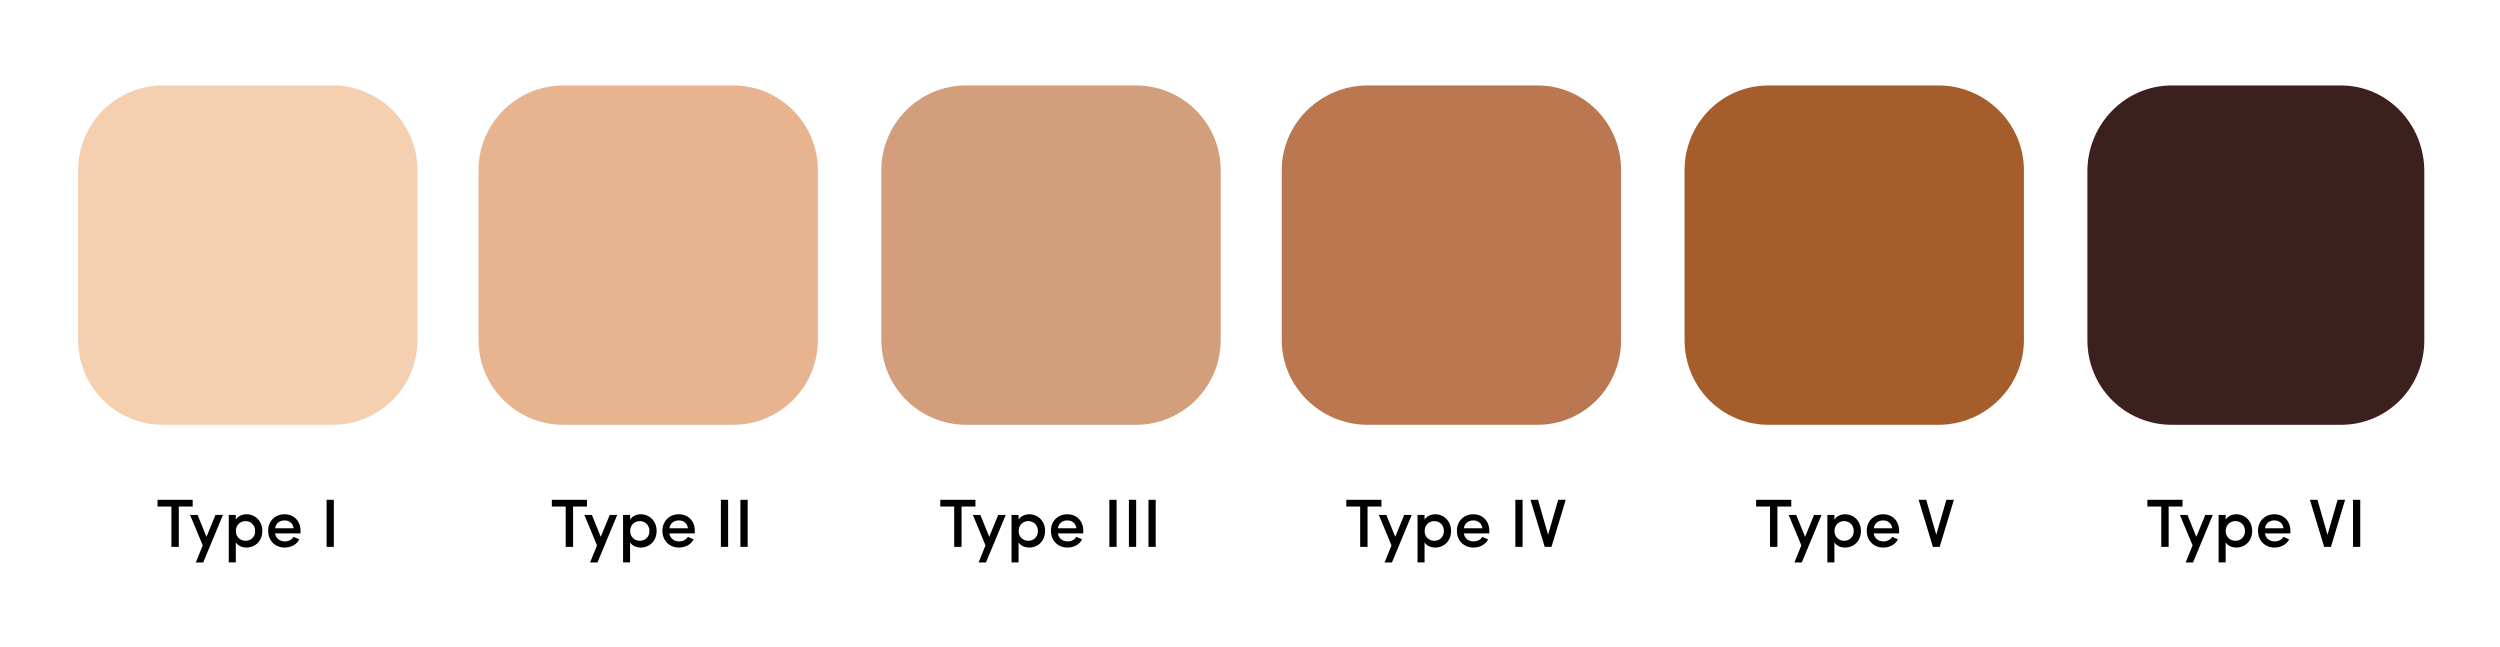 <svg xmlns="http://www.w3.org/2000/svg" width="1024" height="265" viewBox="0 0 1024 265"><path fill="#F4D0B1" d="M171 139.277C171 158.454 155.455 174 136.278 174H66.722C47.545 174 32 158.454 32 139.277V69.723C32 50.546 47.545 35 66.722 35h69.556C155.455 35 171 50.546 171 69.723v69.554z"/><path d="M64.527 204.707h14.392v2.772h-5.684v16.52h-3.024v-16.52h-5.684v-2.772zm18.704 25.676h-3.024l2.828-7-5.18-12.46h3.08l3.64 8.96 3.668-8.96h3.08l-8.092 19.46zm13.355-17.528c.812-1.4 2.604-2.212 4.368-2.212 3.528 0 6.496 2.716 6.496 6.831 0 4.173-2.968 6.805-6.496 6.805-1.764 0-3.556-.7-4.368-2.156v8.232h-2.884v-19.433h2.884v1.933zm4.004 8.652c2.184 0 3.92-1.567 3.92-3.976 0-2.437-1.736-4.088-3.92-4.088-2.128 0-3.976 1.54-3.976 4.088 0 2.576 1.989 3.976 3.976 3.976zm22.484-3.024h-10.388c.28 2.016 1.904 3.275 4.004 3.275 1.456 0 2.884-.672 3.556-1.876.728.336 1.596.7 2.352 1.036-1.148 2.296-3.584 3.36-6.048 3.36-3.724 0-6.72-2.716-6.72-6.86s2.996-6.775 6.72-6.775 6.552 2.632 6.552 6.775c0 .31 0 .785-.028 1.065zm-2.8-2.1c-.28-2.044-1.764-3.22-3.724-3.22-2.016 0-3.584 1.204-3.864 3.22h7.588zm13.496-11.676h2.968v19.292h-2.968v-19.292z"/><path fill="#E7B48F" d="M335 139.277C335 158.454 319.454 174 300.277 174h-69.555C211.546 174 196 158.454 196 139.277V69.723C196 50.546 211.546 35 230.723 35h69.555C319.454 35 335 50.546 335 69.723v69.554z"/><path d="M226.027 204.707h14.392v2.772h-5.684v16.52h-3.024v-16.52h-5.684v-2.772zm18.703 25.676h-3.024l2.828-7-5.18-12.46h3.08l3.64 8.96 3.668-8.96h3.08l-8.092 19.46zm13.356-17.528c.812-1.4 2.604-2.212 4.368-2.212 3.528 0 6.496 2.716 6.496 6.831 0 4.173-2.968 6.805-6.496 6.805-1.764 0-3.556-.7-4.368-2.156v8.232h-2.884v-19.433h2.884v1.933zm4.004 8.652c2.184 0 3.92-1.567 3.92-3.976 0-2.437-1.736-4.088-3.92-4.088-2.128 0-3.976 1.54-3.976 4.088 0 2.576 1.988 3.976 3.976 3.976zm22.484-3.024h-10.388c.28 2.016 1.904 3.275 4.004 3.275 1.456 0 2.884-.672 3.556-1.876.728.336 1.596.7 2.352 1.036-1.148 2.296-3.584 3.36-6.048 3.36-3.724 0-6.72-2.716-6.72-6.86s2.996-6.775 6.72-6.775 6.552 2.632 6.552 6.775c0 .31 0 .785-.028 1.065zm-2.8-2.1c-.28-2.044-1.764-3.22-3.724-3.22-2.016 0-3.584 1.204-3.864 3.22h7.588zm13.496-11.676h2.968v19.292h-2.968v-19.292zm8.007 0h2.968v19.292h-2.968v-19.292z"/><path fill="#D29E7C" d="M500 139.277C500 158.454 484.454 174 465.277 174h-69.555C376.546 174 361 158.454 361 139.277V69.723C361 50.546 376.546 35 395.723 35h69.555C484.454 35 500 50.546 500 69.723v69.554z"/><path d="M385.151 204.707h14.392v2.772h-5.684v16.52h-3.024v-16.52h-5.684v-2.772zm18.704 25.676h-3.024l2.828-7-5.18-12.46h3.08l3.64 8.96 3.668-8.96h3.08l-8.092 19.46zm13.355-17.528c.812-1.4 2.604-2.212 4.368-2.212 3.528 0 6.496 2.716 6.496 6.831 0 4.173-2.968 6.805-6.496 6.805-1.764 0-3.556-.7-4.368-2.156v8.232h-2.884v-19.433h2.884v1.933zm4.004 8.652c2.184 0 3.92-1.567 3.92-3.976 0-2.437-1.736-4.088-3.92-4.088-2.128 0-3.976 1.54-3.976 4.088 0 2.576 1.989 3.976 3.976 3.976zm22.484-3.024H433.31c.28 2.016 1.904 3.275 4.004 3.275 1.456 0 2.884-.672 3.556-1.876.728.336 1.596.7 2.352 1.036-1.148 2.296-3.584 3.36-6.048 3.36-3.724 0-6.72-2.716-6.72-6.86s2.996-6.775 6.72-6.775 6.552 2.632 6.552 6.775c0 .31 0 .785-.028 1.065zm-2.8-2.1c-.28-2.044-1.764-3.22-3.724-3.22-2.016 0-3.584 1.204-3.864 3.22h7.588zm13.496-11.676h2.968v19.292h-2.968v-19.292zm8.008 0h2.968v19.292h-2.968v-19.292zm8.008 0h2.968v19.292h-2.968v-19.292z"/><path fill="#BA7750" d="M664 139.277C664 158.454 648.871 174 629.693 174h-69.557C540.961 174 525 158.454 525 139.277V69.723C525 50.546 540.961 35 560.137 35h69.557C648.871 35 664 50.546 664 69.723v69.554z"/><path d="M551.442 204.707h14.392v2.772h-5.684v16.52h-3.024v-16.52h-5.684v-2.772zm18.704 25.675h-3.024l2.828-7-5.181-12.46h3.08l3.641 8.96 3.668-8.96h3.08l-8.092 19.46zm13.356-17.527c.812-1.4 2.604-2.212 4.367-2.212 3.528 0 6.496 2.716 6.496 6.831 0 4.173-2.968 6.805-6.496 6.805-1.764 0-3.556-.7-4.367-2.156v8.232h-2.885v-19.433h2.885v1.933zm4.004 8.651c2.184 0 3.92-1.567 3.92-3.976 0-2.437-1.736-4.088-3.92-4.088-2.129 0-3.977 1.54-3.977 4.088 0 2.577 1.989 3.976 3.977 3.976zm22.483-3.023h-10.388c.279 2.016 1.904 3.275 4.004 3.275 1.456 0 2.884-.672 3.556-1.876.728.336 1.597.7 2.353 1.036-1.148 2.296-3.584 3.36-6.049 3.36-3.724 0-6.72-2.716-6.72-6.86s2.996-6.775 6.72-6.775c3.725 0 6.553 2.632 6.553 6.775 0 .309 0 .785-.029 1.065zm-2.8-2.101c-.28-2.044-1.764-3.22-3.725-3.22-2.016 0-3.584 1.204-3.863 3.22h7.588zm13.497-11.675h2.967v19.292h-2.967v-19.292zm9.294 0l4.116 14.336 4.144-14.336h3.08l-5.824 19.292h-2.771l-5.852-19.292h3.107z"/><path fill="#A55D2B" d="M829 139.277C829 158.454 813.15 174 793.975 174H724.42c-19.178 0-34.42-15.546-34.42-34.723V69.723C690 50.546 705.242 35 724.42 35h69.555C813.15 35 829 50.546 829 69.723v69.554z"/><path d="M719.314 204.708h14.393v2.772h-5.684V224h-3.025v-16.52h-5.684v-2.772zm18.705 25.675h-3.024l2.828-7-5.18-12.46h3.08l3.641 8.96 3.668-8.96h3.08l-8.093 19.46zm13.355-17.527c.812-1.4 2.604-2.212 4.368-2.212 3.527 0 6.496 2.716 6.496 6.831 0 4.173-2.969 6.805-6.496 6.805-1.764 0-3.557-.7-4.368-2.156v8.232h-2.884v-19.433h2.884v1.933zm4.004 8.651c2.185 0 3.92-1.567 3.92-3.976 0-2.437-1.735-4.088-3.92-4.088-2.128 0-3.976 1.54-3.976 4.088 0 2.577 1.989 3.976 3.976 3.976zm22.483-3.023h-10.387c.279 2.016 1.903 3.275 4.004 3.275 1.455 0 2.883-.672 3.555-1.876.729.336 1.597.7 2.353 1.036-1.147 2.296-3.584 3.36-6.048 3.36-3.725 0-6.721-2.716-6.721-6.86s2.996-6.775 6.721-6.775 6.552 2.632 6.552 6.775c0 .309 0 .785-.029 1.065zm-2.799-2.101c-.281-2.044-1.765-3.22-3.725-3.22-2.016 0-3.584 1.204-3.863 3.22h7.588zm13.917-11.675l4.115 14.336 4.145-14.336h3.08L794.494 224h-2.772l-5.852-19.292h3.109z"/><g><path fill="#3C201D" d="M993 139.406C993 158.584 977.998 174 958.821 174h-69.266C870.379 174 855 158.584 855 139.406V70.142C855 50.965 870.379 35 889.556 35h69.266C977.998 35 993 50.965 993 70.142v69.264z"/><path d="M879.567 204.707h14.392v2.772h-5.684v16.52h-3.024v-16.52h-5.684v-2.772zm18.704 25.676h-3.024l2.828-7-5.181-12.46h3.08l3.641 8.96 3.668-8.96h3.08l-8.092 19.46zm13.356-17.528c.812-1.4 2.604-2.212 4.367-2.212 3.528 0 6.496 2.716 6.496 6.831 0 4.173-2.968 6.805-6.496 6.805-1.764 0-3.556-.7-4.367-2.156v8.232h-2.885v-19.433h2.885v1.933zm4.004 8.652c2.184 0 3.92-1.567 3.92-3.976 0-2.437-1.736-4.088-3.92-4.088-2.129 0-3.977 1.54-3.977 4.088 0 2.576 1.989 3.976 3.977 3.976zm22.483-3.024h-10.388c.279 2.016 1.904 3.275 4.004 3.275 1.456 0 2.884-.672 3.556-1.876.728.336 1.597.7 2.353 1.036-1.148 2.296-3.584 3.36-6.049 3.36-3.724 0-6.72-2.716-6.72-6.86s2.996-6.775 6.72-6.775c3.725 0 6.553 2.632 6.553 6.775 0 .31 0 .785-.029 1.065zm-2.8-2.1c-.28-2.044-1.764-3.22-3.725-3.22-2.016 0-3.584 1.204-3.863 3.22h7.588zm13.916-11.676l4.115 14.336 4.145-14.336h3.08l-5.824 19.292h-2.771l-5.852-19.292h3.107zm14.561 0h2.967v19.292h-2.967v-19.292z"/></g></svg>